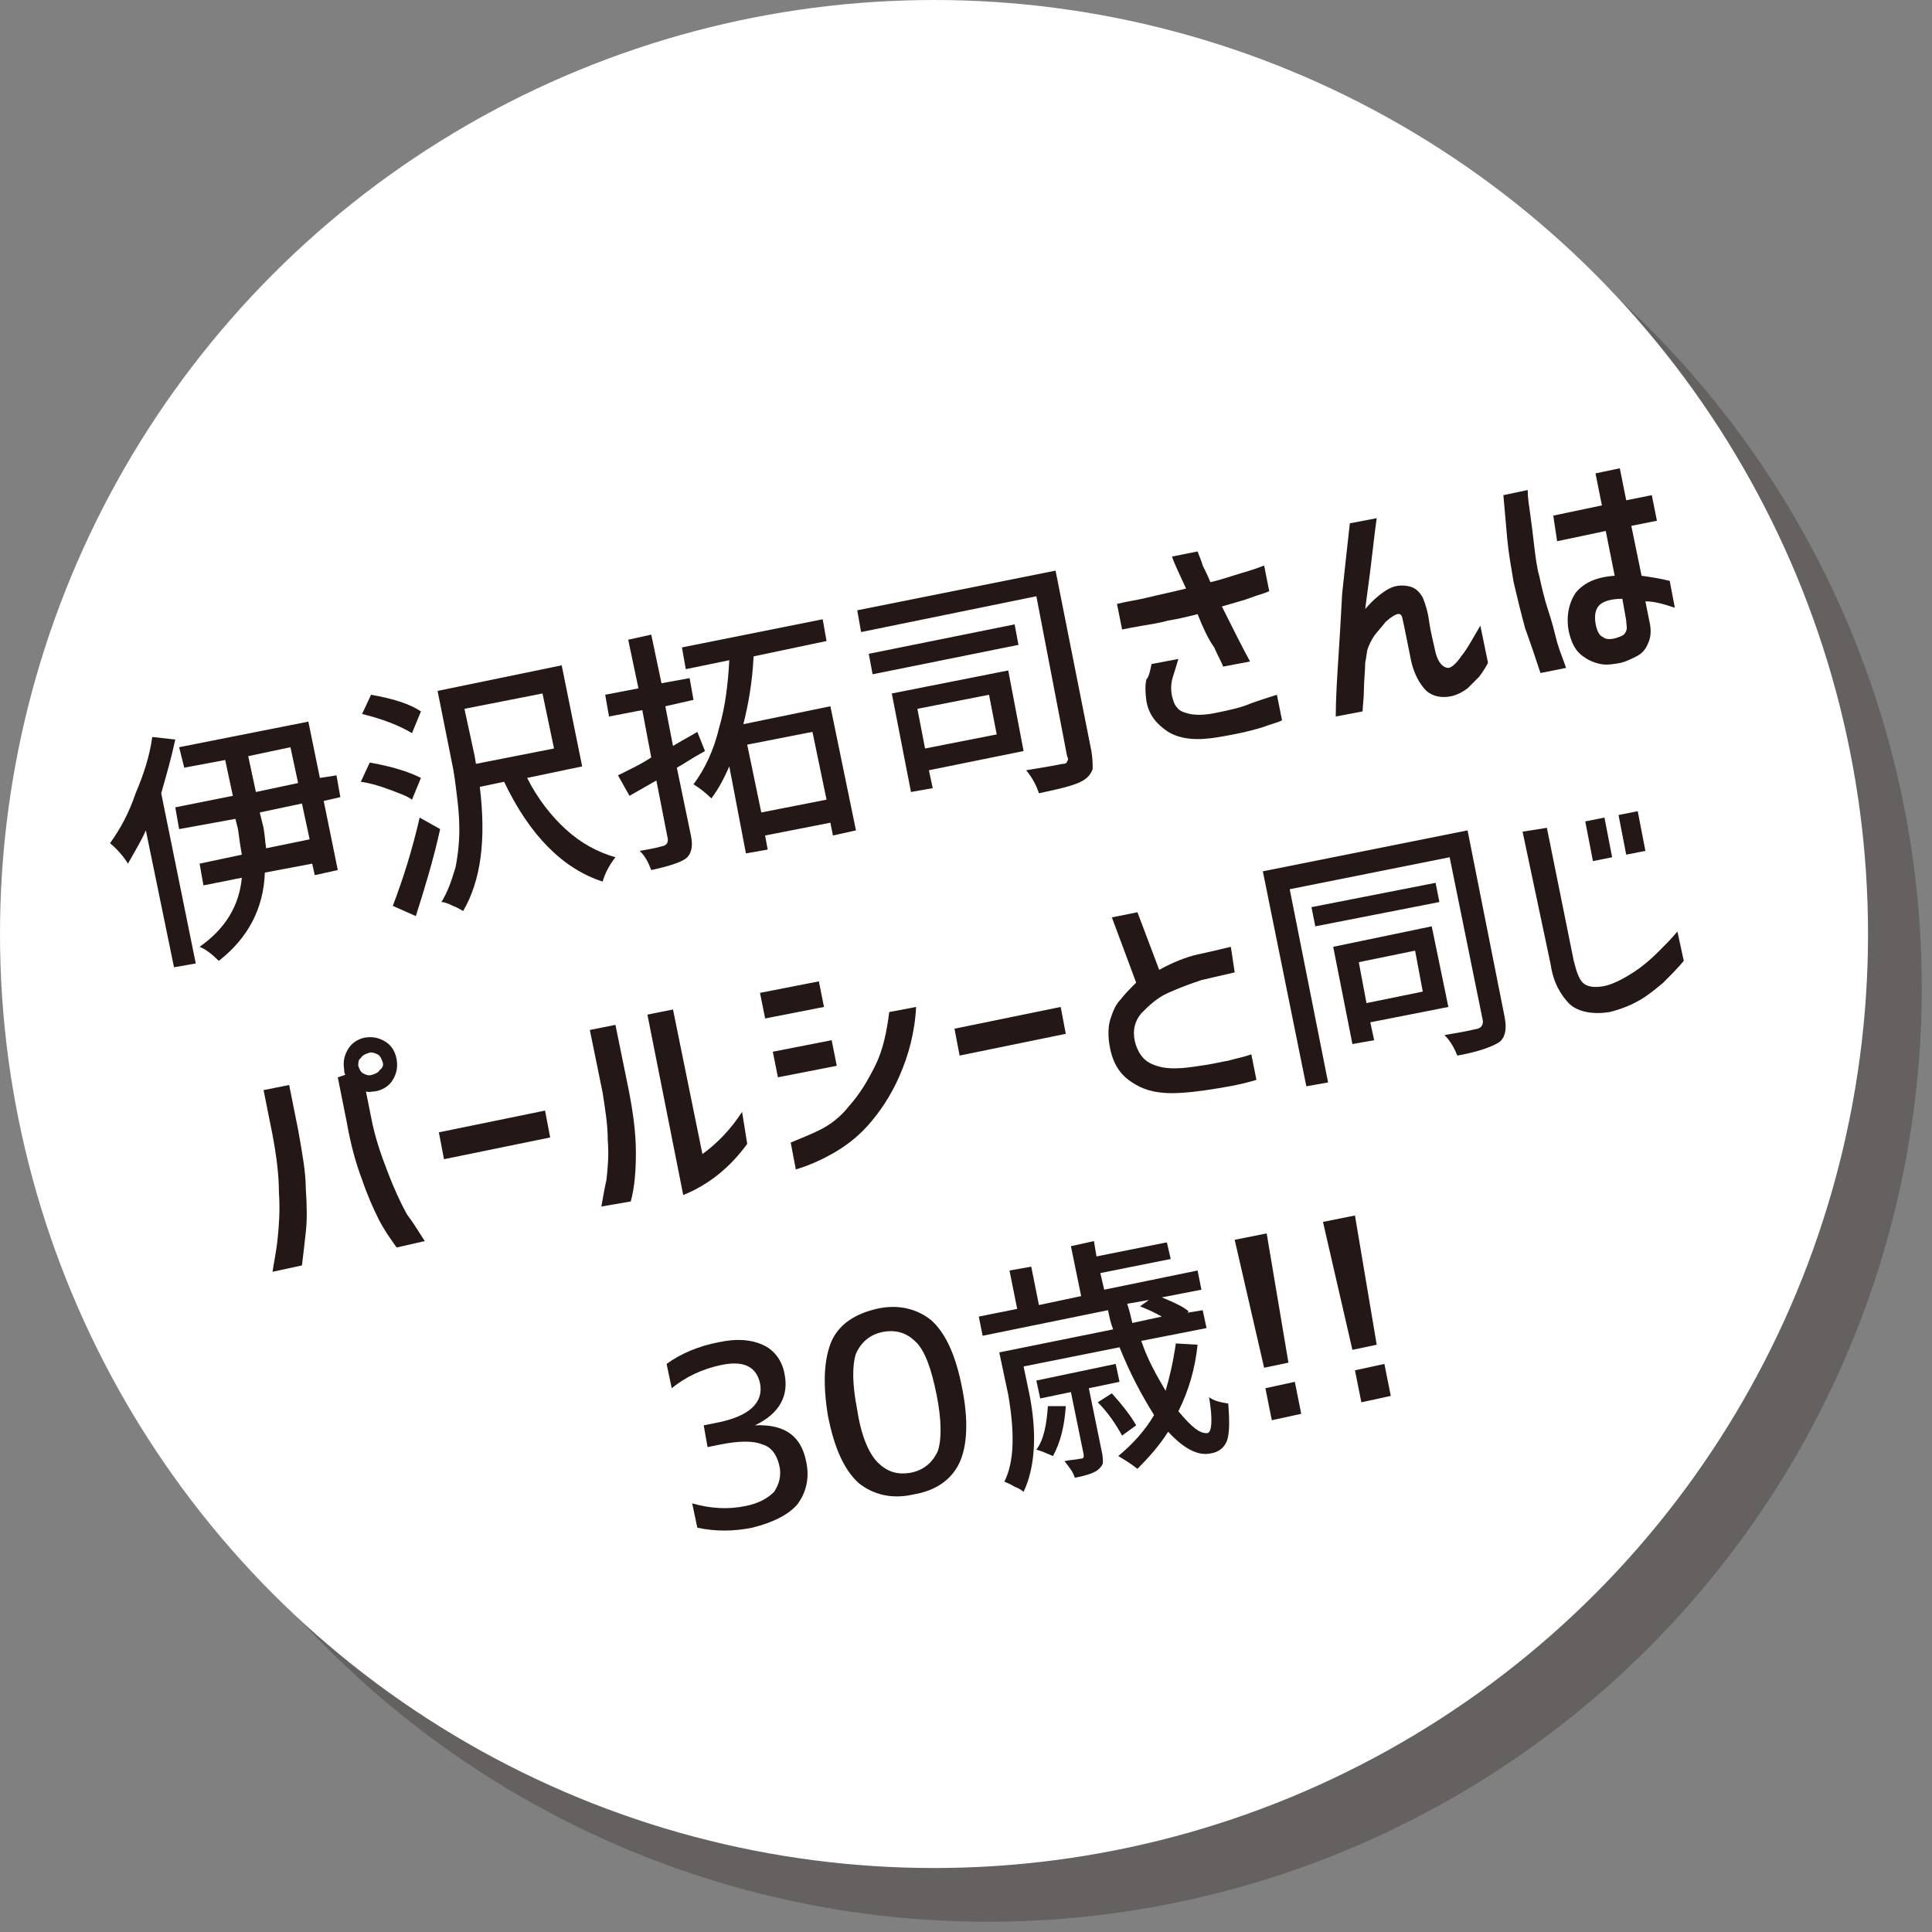 <?xml version="1.0" encoding="utf-8"?>
<!-- Generator: Adobe Illustrator 25.4.0, SVG Export Plug-In . SVG Version: 6.00 Build 0)  -->
<svg version="1.1" id="レイヤー_1" xmlns="http://www.w3.org/2000/svg" xmlns:xlink="http://www.w3.org/1999/xlink" x="0px"
	 y="0px" width="151px" height="151px" viewBox="0 0 151 151" style="enable-background:new 0 0 151 151;" xml:space="preserve">
<rect x="0" y="0" width="151" height="151" fill="#808080" stroke="none"/>
<style type="text/css">
	.st0{opacity:0.3;}
	.st1{fill:#231815;}
	.st2{fill:#FFFFFF;}
</style>
<g>
	<g>
		<g class="st0">
			<circle class="st1" cx="77.2" cy="77.2" r="73"/>
		</g>
		<g>
			<circle class="st2" cx="73" cy="73" r="73"/>
		</g>
	</g>
	<g>
		<path class="st1" d="M11.9,57.6l1.8,0.2c-0.3,1.4-0.7,2.8-1.1,4.2l2.7,13.3l-1.7,0.3l-2.2-10.7c-0.4,0.9-0.9,1.7-1.4,2.6
			c-0.3-0.5-0.8-1.1-1.4-1.6c0.8-1.1,1.5-2.4,2-3.9C11.2,60.6,11.7,59.1,11.9,57.6z M26.3,60.6l0.3,1.7l-1.3,0.3l1.1,5.4l-1.8,0.4
			l-0.2-0.9l-3.7,0.7c-0.1,2.8-1.3,5.1-3.6,6.9c-0.5-0.5-1-0.9-1.5-1.1c2-1.4,3.1-3.2,3.3-5.4l-3,0.6l-0.3-1.7l3.3-0.7
			c-0.1-0.6-0.2-1.2-0.3-2l-0.2-0.8L14,64.8l-0.3-1.7l4.5-0.9l-0.6-2.8l-3.2,0.6L14,58.4l10.1-2l0.9,4.4L26.3,60.6z M19.4,59.1
			l0.6,2.8l3.3-0.7l-0.6-2.8L19.4,59.1z M24.2,65.6l-0.6-2.8l-3.3,0.7l0.2,0.8c0.2,0.7,0.2,1.4,0.3,2L24.2,65.6z"/>
		<path class="st1" d="M32.9,60.8l-0.7,1.7c-0.4-0.3-1-0.5-1.8-0.8c-0.8-0.3-1.5-0.5-2.2-0.6l0.7-1.5C30.6,59.9,31.9,60.3,32.9,60.8
			z M32.9,55.6l-0.7,1.7c-1-0.6-2.3-1.1-3.9-1.5l0.7-1.5C30.7,54.6,32,55,32.9,55.6z M32.8,63.9l1.6,0.9c-0.5,2.3-1.2,4.6-1.9,6.8
			l-1.8-0.8C31.5,68.7,32.2,66.5,32.8,63.9z M45.5,59.9l-4.3,0.9c0.8,1.6,1.9,3,3,4c1.2,1.1,2.5,1.8,3.9,2.2c-0.4,0.5-0.8,1.2-1,1.9
			c-3.1-1-5.7-3.6-7.7-7.8l-1.9,0.4c0.5,4.1,0.1,7.3-1.3,9.7c-0.2-0.1-0.5-0.3-0.8-0.4c-0.4-0.2-0.7-0.3-0.9-0.3
			c0.5-0.8,0.8-1.7,1.1-2.7c0.2-1,0.3-2,0.3-3c0-1-0.1-1.9-0.2-2.7c-0.1-0.8-0.2-1.7-0.4-2.6L34.2,54l9.7-2L45.5,59.9z M37.1,59.1
			l0.1,0.6l6.1-1.2l-0.9-4.3l-6.1,1.2L37.1,59.1z"/>
		<path class="st1" d="M54.5,57.2l0.6,1.5c-1.1,0.6-1.8,1.1-2.2,1.3l1.1,5.3c0.2,0.9,0,1.5-0.4,1.8c-0.4,0.3-1.3,0.6-2.7,0.9
			c-0.2-0.5-0.4-1-0.9-1.5c0.6-0.1,1.2-0.2,1.9-0.4c0.2-0.1,0.3-0.2,0.3-0.5L51.3,61l-2.1,1.2l-0.9-1.6c0.2-0.1,0.6-0.3,1.2-0.6
			c0.6-0.3,1.1-0.6,1.4-0.8l-0.7-3.7L47.6,56l-0.3-1.7l2.6-0.5l-0.8-3.8l1.8-0.4l0.8,3.8l2.2-0.4l0.3,1.7L52,55.2l0.6,3.1
			C53.6,57.7,54.2,57.4,54.5,57.2z M64.6,50.1l-5.7,1.2c-0.1,2-0.4,3.7-0.8,5.3l6.8-1.4l2,9.7l-1.8,0.4l-0.2-1l-5.1,1l0.2,1.1
			l-1.7,0.3L57,59.9c-0.4,0.9-0.8,1.7-1.4,2.5c-0.4-0.4-0.9-0.8-1.4-1.1c0.9-1.2,1.6-2.7,2-4.4c0.5-1.7,0.7-3.5,0.8-5.3l-3.4,0.7
			l-0.3-1.7l11-2.2L64.6,50.1z M64.6,62.5l-1.1-5.3l-5.1,1l1.1,5.3L64.6,62.5z"/>
		<path class="st1" d="M82.5,44.6l2.8,14.1c0.1,0.6,0.1,1,0.1,1.4c-0.1,0.3-0.3,0.6-0.6,0.8c-0.5,0.4-1.7,0.7-3.6,1.1
			c-0.2-0.6-0.5-1.2-1-1.8c0.6-0.1,1.2-0.2,1.8-0.3c0.6-0.1,1-0.2,1.1-0.2c0.2,0,0.3-0.1,0.3-0.2c0.1-0.1,0.1-0.2,0-0.4L81,46.6
			l-13.7,2.8L67,47.7L82.5,44.6z M79.3,48.8l0.3,1.6l-11.4,2.3l-0.3-1.6L79.3,48.8z M80,58.7l-7.4,1.5l0.3,1.4l-1.7,0.3l-1.5-7.7
			l9.1-1.8L80,58.7z M77.3,54.3l-5.6,1.1l0.6,3.1l5.6-1.1L77.3,54.3z"/>
		<path class="st1" d="M87.3,47.2c0.8-0.2,1.6-0.3,2.4-0.5c0.8-0.2,1.8-0.4,3-0.7c-0.5-1.1-0.9-1.9-1.1-2.5l2-0.4
			c0.1,0.3,0.3,0.7,0.4,1.1c0.2,0.4,0.4,0.8,0.6,1.3c0.9-0.2,1.7-0.5,2.4-0.7c0.7-0.2,1.3-0.4,1.8-0.6l0.4,2
			c-0.4,0.2-0.9,0.3-1.4,0.5c-0.5,0.2-1.3,0.4-2.3,0.7c0.9,1.8,1.6,3.2,2.2,4.3l-2.1,0.4c-0.1-0.3-0.4-0.8-0.7-1.5
			C94.4,49.9,94,49,93.6,48c-0.8,0.2-1.6,0.4-2.3,0.5c-0.7,0.2-1.4,0.3-2,0.4c-0.6,0.1-1.1,0.2-1.6,0.3L87.3,47.2z M90,51.9l2.1-0.4
			c-0.1,0.3-0.2,0.7-0.4,1.3c-0.2,0.6-0.2,1.1-0.1,1.6c0.1,0.4,0.2,0.7,0.4,0.9c0.2,0.3,0.6,0.4,1,0.5c0.5,0.1,1.2,0.1,2.1-0.1
			c1-0.2,1.9-0.4,2.6-0.7c0.8-0.3,1.5-0.5,2.1-0.7l0.4,2c-0.4,0.2-0.9,0.3-1.4,0.5c-0.6,0.2-1.7,0.5-3.5,0.8c-1.7,0.3-3,0.2-4-0.4
			c-0.9-0.6-1.5-1.3-1.7-2.4c-0.1-0.7-0.1-1.3,0-1.7C89.8,52.9,89.9,52.4,90,51.9z"/>
		<path class="st1" d="M105.5,40.9l2.1-0.4c-0.1,0.7-0.2,1.5-0.3,2.4c-0.1,0.9-0.3,2.5-0.6,4.7c0.6-0.7,1.2-1.2,1.7-1.5
			c0.5-0.3,1-0.4,1.6-0.3c0.6,0.1,0.9,0.4,1.2,0.9c0.2,0.5,0.4,1.1,0.5,1.9c0.1,0.7,0.3,1.5,0.5,2.4c0.2,0.8,0.6,1.2,1,1.2
			c0.2,0,0.6-0.3,1-0.9c0.5-0.6,0.9-1.4,1.5-2.4l0.6,2.9c-0.2,0.4-0.4,0.7-0.7,1.1c-0.3,0.3-0.6,0.6-0.9,0.9
			c-0.4,0.3-0.8,0.5-1.2,0.6c-0.9,0.2-1.7,0-2.2-0.6c-0.5-0.6-0.9-1.4-1.1-2.6c-0.3-1.5-0.5-2.5-0.6-2.9c-0.1-0.5-0.5-0.4-1.3,0.3
			c-0.3,0.4-0.6,0.7-0.9,1.1c-0.2,0.3-0.4,0.7-0.5,1c-0.1,0.3-0.1,0.7-0.2,1.1c0,0.7-0.1,1.4-0.1,2.1c0,0.7-0.1,1.3-0.1,1.7
			l-2.1,0.4c0-1.4,0.1-2.9,0.2-4.5c0.1-1.5,0.2-3.2,0.3-5.1C105.1,44.5,105.3,42.7,105.5,40.9z"/>
		<path class="st1" d="M117.5,38.7l1.9-0.4c0,0.6,0.1,1.2,0.2,1.9c0.1,0.7,0.2,1.5,0.3,2.4c0.1,0.8,0.2,1.7,0.4,2.4
			c0.2,0.9,0.4,1.8,0.7,2.7c0.3,0.9,0.5,1.7,0.7,2.5c0.2,0.7,0.5,1.4,0.7,2l-2,0.4c-0.4-1.2-0.8-2.4-1.2-3.5
			c-0.3-1.1-0.6-2.3-0.9-3.6c-0.2-1.2-0.4-2.3-0.5-3.4C117.7,41,117.6,39.9,117.5,38.7z M121.4,40.3l3.8-0.8l-0.5-2.5l1.9-0.4
			l0.5,2.5l2-0.4l0.4,2l-2,0.4l0.8,3.9c0.7,0.1,1.4,0.2,2.2,0.4l0.4,2.1c-0.9-0.3-1.6-0.5-2.3-0.5l0.3,1.5c0.2,0.8,0.1,1.4-0.1,1.8
			c-0.2,0.5-0.5,0.8-0.9,1c-0.4,0.2-0.8,0.4-1.2,0.5c-0.5,0.1-1.1,0.2-1.6,0.1c-0.5-0.1-1-0.3-1.5-0.7c-0.5-0.4-0.8-1-1-1.9
			c-0.2-1.1,0-2.1,0.5-2.9c0.6-0.8,1.6-1.3,3.1-1.4l-0.7-3.5l-3.8,0.8L121.4,40.3z M126.5,49.8c0.3-0.1,0.5-0.2,0.6-0.5
			c0.1-0.2,0-0.5,0-0.8l-0.3-1.7c-0.9,0-1.5,0.2-1.8,0.5c-0.3,0.3-0.4,0.8-0.3,1.4c0.1,0.6,0.3,1,0.6,1.1
			C125.5,50,126,50,126.5,49.8z"/>
		<path class="st1" d="M21.3,99.4c0.1-0.7,0.3-1.6,0.4-2.6c0.1-1,0.2-2.2,0.1-3.6c0-1.4-0.2-2.9-0.5-4.5l-0.7-3.5l2-0.4l0.7,3.5
			c0.3,1.7,0.6,3.3,0.6,4.6c0.1,1.4,0.1,2.5,0,3.4c-0.1,0.9-0.2,1.8-0.3,2.6L21.3,99.4z M33.2,97L31,97.5c-0.5-0.7-1-1.4-1.4-2.2
			c-0.4-0.8-0.9-1.9-1.3-3.1c-0.5-1.3-0.9-2.8-1.2-4.5l-0.7-3.5L27,84c-0.1-0.1-0.1-0.3-0.1-0.4c-0.1-0.6,0-1.1,0.3-1.6
			c0.3-0.5,0.8-0.8,1.3-0.9c0.6-0.1,1.1,0,1.6,0.3c0.5,0.3,0.8,0.8,0.9,1.4c0.1,0.6,0,1.1-0.3,1.6c-0.3,0.5-0.8,0.8-1.4,0.9
			c-0.2,0-0.5,0.1-0.7,0l0.4,2c0.3,1.6,0.8,3,1.3,4.3c0.5,1.3,1,2.4,1.5,3.3C32.4,95.7,32.8,96.4,33.2,97z M29.9,83
			c-0.1-0.3-0.2-0.5-0.4-0.6c-0.2-0.1-0.5-0.2-0.7-0.1c-0.3,0.1-0.5,0.2-0.6,0.4C28,82.8,28,83.1,28,83.3c0.1,0.3,0.2,0.5,0.4,0.6
			c0.2,0.1,0.4,0.2,0.7,0.1c0.3-0.1,0.5-0.2,0.6-0.4C29.9,83.5,30,83.2,29.9,83z"/>
		<path class="st1" d="M34.7,90.6l-0.4-2.1l8.3-1.7l0.4,2.1L34.7,90.6z"/>
		<path class="st1" d="M47,94.3c0.1-0.5,0.2-1.2,0.4-2.1c0.1-0.9,0.2-1.9,0.1-3.1c0-1.2-0.2-2.4-0.4-3.7l-1-4.9l2-0.4l1,4.9
			c0.4,2,0.6,3.6,0.6,5.1c0,1.4-0.1,2.7-0.4,3.8L47,94.3z M58.4,89.4c-1.3,1.8-3,3.2-5,4l-2.8-14.1l2-0.4l2.3,11.3
			c1.1-0.8,2.2-1.9,3.1-3.3L58.4,89.4z"/>
		<path class="st1" d="M59.8,79.6l-0.4-2l4.6-0.9l0.4,2L59.8,79.6z M60.8,84.2l-0.4-2l4.6-0.9l0.4,2L60.8,84.2z M71.6,78.7
			c-0.1,2-0.6,3.8-1.3,5.4c-0.7,1.6-1.6,2.9-2.5,3.9c-0.9,1-1.9,1.7-2.8,2.2c-0.9,0.5-1.8,0.9-2.8,1.2l-0.4-2.1
			c0.7-0.3,1.5-0.6,2.3-1c0.8-0.4,1.6-1,2.3-1.9c0.8-0.9,1.4-1.9,2-3.1c0.6-1.2,0.9-2.6,1.1-4.2L71.6,78.7z"/>
		<path class="st1" d="M75,82.5l-0.4-2.1l8.3-1.7l0.4,2.1L75,82.5z"/>
		<path class="st1" d="M96.5,76c-0.9,0.2-1.7,0.4-2.6,0.6c-0.9,0.3-1.7,0.6-2.6,1c-0.9,0.4-1.5,1-2.1,1.6c-0.5,0.6-0.7,1.3-0.5,2.2
			c0.2,0.8,0.6,1.4,1.2,1.7c0.6,0.3,1.2,0.4,1.9,0.4c0.7,0,1.3-0.1,2-0.2c0.8-0.1,1.6-0.3,2.2-0.4c0.7-0.2,1.3-0.3,1.8-0.5l0.4,2
			c-1.3,0.4-2.6,0.6-3.9,0.8c-1.4,0.2-2.6,0.3-3.5,0.2c-1-0.1-1.8-0.4-2.6-1c-0.8-0.6-1.3-1.5-1.5-2.8c-0.1-0.7-0.1-1.4,0.1-2
			c0.2-0.6,0.4-1.1,0.8-1.5c0.3-0.4,0.7-0.8,1.2-1.3l-1.9-5.1l2-0.4l1.7,4.5c1.1-0.6,2.1-1,3-1.2c0.9-0.2,1.8-0.4,2.6-0.6L96.5,76z"
			/>
		<path class="st1" d="M114.7,64.9l2.9,14.6c0.2,1,0,1.7-0.5,2c-0.5,0.3-1.5,0.7-3.2,1c-0.2-0.5-0.5-1.1-1-1.6
			c0.5-0.1,1.3-0.2,2.6-0.5c0.3-0.1,0.4-0.3,0.4-0.6L113.3,67l-12.5,2.5l3,15.1l-1.7,0.3l-3.4-16.8L114.7,64.9z M112.2,69l0.3,1.5
			l-9.7,1.9l-0.3-1.5L112.2,69z M113.2,78.7l-6.1,1.2l0.3,1.4l-1.7,0.3l-1.5-7.6l7.7-1.6L113.2,78.7z M110.6,74.3l-4.4,0.9l0.6,3.2
			l4.4-0.9L110.6,74.3z"/>
		<path class="st1" d="M120.9,64.7l2.1,10.4c0.2,0.8,0.4,1.4,0.7,1.7c0.3,0.3,0.8,0.4,1.5,0.3c0.7-0.1,1.5-0.5,2.3-1
			c0.8-0.5,1.5-1.1,2.1-1.7c0.6-0.6,1.1-1.1,1.5-1.6l0.5,2.3c-0.5,0.6-1.1,1.2-1.6,1.7c-0.6,0.5-1.2,1-1.9,1.4
			c-0.7,0.4-1.5,0.7-2.3,0.9c-1.3,0.2-2.4,0-3.1-0.6c-0.7-0.7-1.3-1.7-1.5-3.1L119,65L120.9,64.7z M124.5,67.3l-0.6-3.1l1.5-0.3
			L126,67L124.5,67.3z M127.1,66.8l-0.6-3.1l1.5-0.3l0.6,3.1L127.1,66.8z"/>
		<path class="st1" d="M58.8,119.4c-1.5,0.3-2.9,0.3-4.3,0l-0.4-1.9c1.4,0.4,2.8,0.5,4.2,0.2c1-0.2,1.7-0.6,2.2-1.1
			c0.4-0.6,0.6-1.3,0.4-2.1c-0.2-0.8-0.6-1.4-1.3-1.6c-0.7-0.3-1.8-0.3-3.3,0l-1,0.2l-0.3-1.7l1-0.2c2.6-0.5,3.7-1.6,3.4-3.1
			c-0.3-1.3-1.3-1.8-3.1-1.4c-1.4,0.3-2.7,0.9-3.8,1.8l-0.4-1.9c1.1-0.8,2.5-1.4,4.1-1.7c1.4-0.3,2.5-0.2,3.4,0.2
			c0.9,0.4,1.5,1.2,1.7,2.2c0.4,1.8-0.4,3.2-2.3,4.1l0,0c2.3-0.1,3.6,0.8,4,2.8c0.3,1.3,0,2.5-0.7,3.4
			C61.6,118.4,60.4,119,58.8,119.4z"/>
		<path class="st1" d="M65,104.8c0.6-1.3,1.8-2.1,3.5-2.5c1.7-0.4,3.2,0,4.3,0.9c1.1,1,1.9,2.7,2.4,5.3c0.5,2.5,0.4,4.5-0.2,5.8
			c-0.6,1.3-1.8,2.2-3.6,2.5c-1.7,0.4-3.2,0-4.3-0.9c-1.1-1-1.9-2.7-2.4-5.3C64.3,108.1,64.4,106.2,65,104.8z M68.6,114.3
			c0.7,0.7,1.5,1,2.6,0.8c1-0.2,1.7-0.8,2.1-1.7c0.3-0.9,0.3-2.4-0.1-4.4c-0.4-2-0.9-3.4-1.6-4.1c-0.7-0.7-1.5-1-2.6-0.8
			c-1,0.2-1.7,0.8-2.1,1.7c-0.3,0.9-0.3,2.4,0.1,4.4C67.3,112.2,67.9,113.6,68.6,114.3z"/>
		<path class="st1" d="M91.9,105l1.7,0.1c-0.2,1.9-0.7,3.6-1.5,5.2c1,1.2,1.7,1.8,2.3,1.7c0.3-0.1,0.4-1,0.1-2.8
			c0.4,0.3,0.9,0.4,1.5,0.5c0.1,1.4,0.1,2.3-0.1,2.9c-0.2,0.5-0.6,0.9-1.3,1c-1,0.2-2.1-0.4-3.3-1.7c-0.7,1.1-1.5,2-2.4,2.9
			c-0.5-0.4-1-0.7-1.5-1c1.1-0.9,2.1-2,2.8-3.2c-1-1.6-1.9-3.3-2.7-5.3l-7.5,1.5l0.4,1.9c0.7,3.3,0.5,6-0.4,7.9
			c-0.1-0.1-0.4-0.3-0.7-0.4c-0.3-0.2-0.6-0.3-0.8-0.4c0.8-1.6,0.8-3.9,0.3-6.8l-0.7-3.3l8.9-1.8c-0.2-0.5-0.3-1-0.4-1.5l-9.8,2
			l-0.3-1.5l3-0.6l-0.6-3l1.7-0.3l0.6,3l3.3-0.7l-0.8-3.9l1.8-0.4l0.2,1.2l5.5-1.1l0.3,1.3l-5.5,1.1l0.3,1.3l7.3-1.5l0.3,1.5
			l-3.1,0.6c1,0.4,1.8,0.8,2.1,1.1l-0.1,0.1l1.2-0.2l0.3,1.4l-5.1,1c0.5,1.5,1.2,2.7,1.9,3.9C91.4,107.7,91.7,106.4,91.9,105z
			 M87.5,108l-2.4,0.5l1,4.9c0.1,0.4,0.1,0.7,0.1,0.9c0,0.2-0.2,0.4-0.3,0.5c-0.3,0.3-0.9,0.5-1.9,0.7c-0.1-0.4-0.4-0.8-0.8-1.3
			c0.4-0.1,0.8-0.1,1.3-0.2c0.2,0,0.2-0.1,0.2-0.3l-1-4.9l-2.4,0.5l-0.3-1.4l6.2-1.3L87.5,108z M81.9,109.9l1.4,0
			c-0.1,1.5-0.4,2.8-1,3.9c-0.5-0.2-0.9-0.4-1.3-0.5C81.6,112.5,81.8,111.3,81.9,109.9z M88.8,111.4l-1.1,0.8
			c-0.5-0.9-1.1-1.8-1.9-2.6l1.1-0.7C87.8,109.9,88.4,110.7,88.8,111.4z M89.8,101.6l-1.7,0.3c0.2,0.6,0.3,1.1,0.4,1.5l2.3-0.5
			c-0.7-0.4-1.2-0.6-1.7-0.8L89.8,101.6z"/>
		<path class="st1" d="M96.5,96.9l2.5-0.5l1.7,10.1l-1.9,0.4L96.5,96.9z M99.4,111l-0.5-2.5l2.3-0.5l0.5,2.5L99.4,111z"/>
		<path class="st1" d="M103.4,95.5l2.5-0.5l1.7,10.1l-1.9,0.4L103.4,95.5z M106.4,109.6l-0.5-2.5l2.3-0.5l0.5,2.5L106.4,109.6z"/>
	</g>
</g>
</svg>
